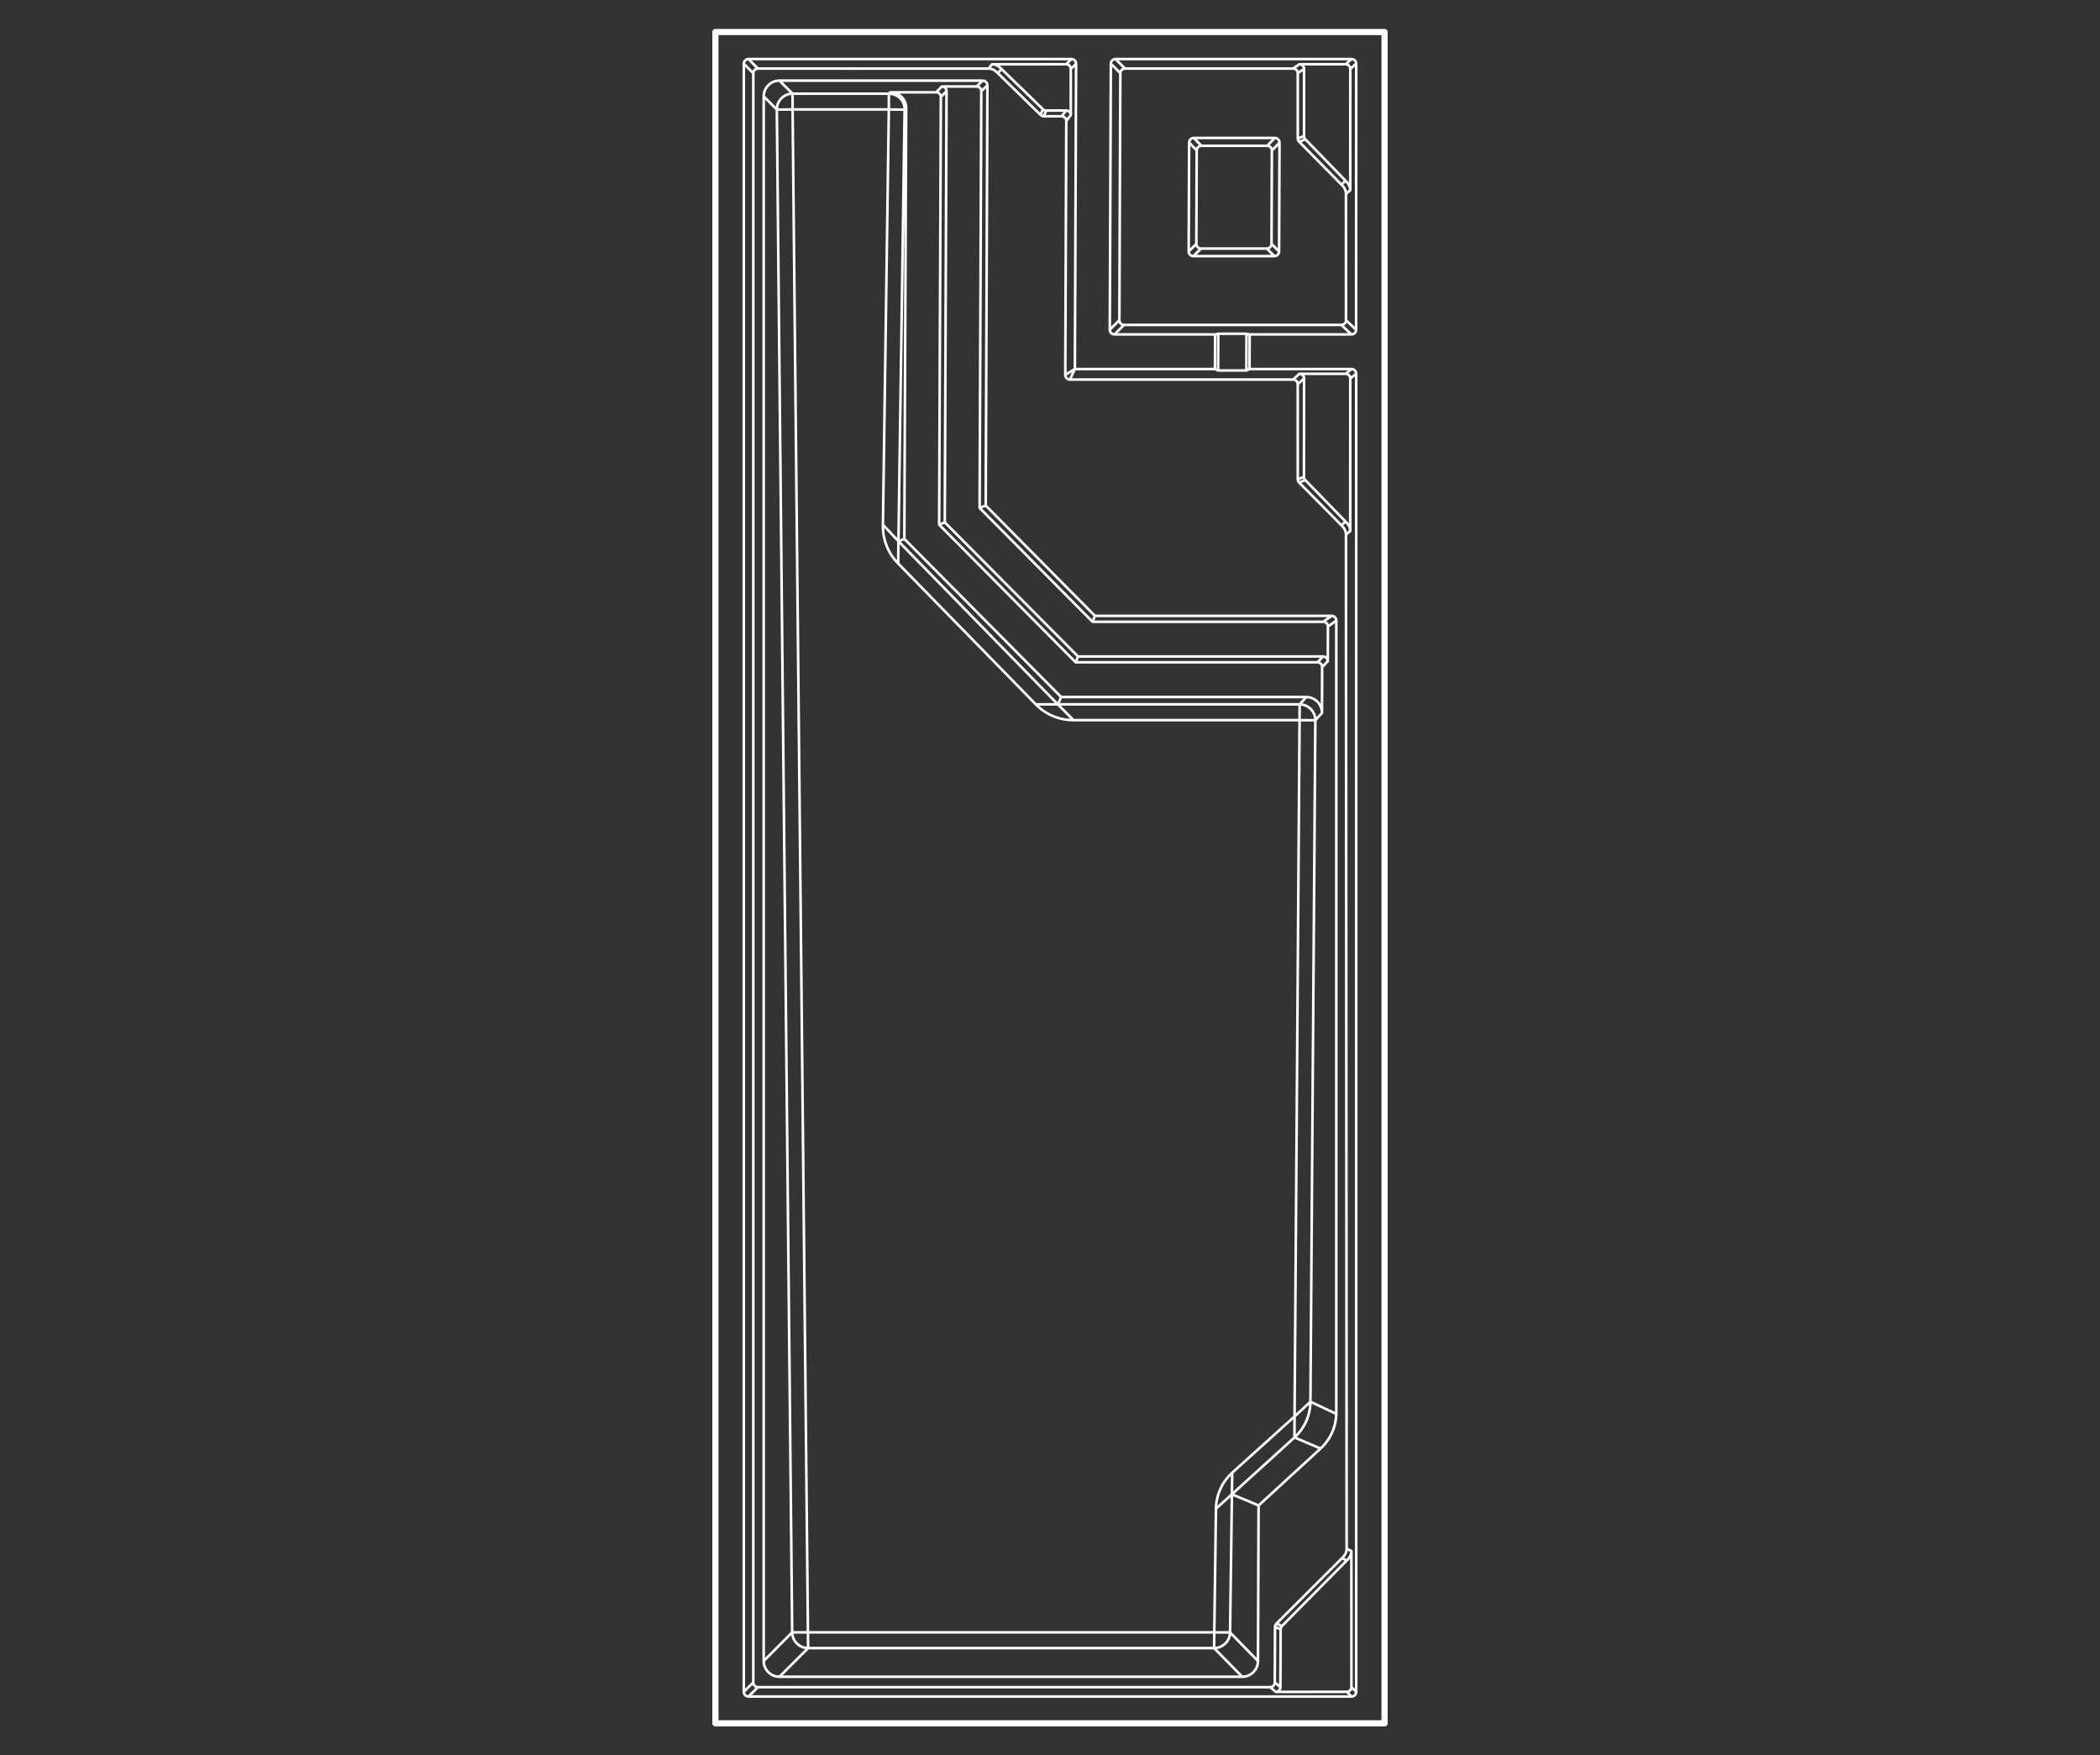 <?xml version="1.0" encoding="UTF-8"?>
<svg id="_2_1_Luxe_40_x_15_5_L" data-name="2/1    |    Luxe   &amp;lt;40&amp;apos; x 15&amp;apos;5&amp;quot;&amp;gt;    L" xmlns="http://www.w3.org/2000/svg" viewBox="0 0 1018.84 851.52">
  <rect x="0" y="0" width="1018.84" height="851.52" fill="#333333" stroke="none"/>
  <defs>
    <style>
      .cls-1 {
        stroke-width: 1.25px;
      }

      .cls-1, .cls-2 {
        fill: none;
        stroke: #fff;
        stroke-linecap: round;
        stroke-linejoin: round;
      }

      .cls-2 {
        stroke-width: 3px;
      }
    </style>
  </defs>
  <g id="Luxe">
    <path id="Lines" class="cls-1" d="M391.98,791.85h197.15l.81-59.98c.09-6.65,2.94-12.97,7.86-17.45l30.27-27.3,2.43-337.79h-109.86c-6.79,0-13.3-2.74-18.04-7.59l-66.97-68.52c-4.75-4.86-7.37-11.41-7.27-18.21l2.87-201.91h-46.69l7.44,738.75ZM384.52,45.46h46.73c4.38-.02,7.81,3.46,7.63,7.74l-2.98,209.36,77.34,79.13h117.28c4.23,0,7.66,3.45,7.63,7.68l-2.38,330.61c-.05,6.6-2.85,12.88-7.74,17.32l-30.35,27.56-.9,67c-.06,4.23-3.5,7.63-7.74,7.63h-196.97c-4.24,0-7.69-3.42-7.74-7.66l-7.44-738.68c-.04-4.24,3.39-7.71,7.63-7.71ZM648.32,301.05v384.24c0,6.61-2.77,12.92-7.64,17.4l-30.06,27.61-.3,75.49c-.02,4.2-3.43,7.6-7.63,7.6h-224.54c-4.21,0-7.63-3.42-7.63-7.63V46.74c0-4.21,3.42-7.63,7.63-7.63h98.62c1.26,0,2.28,1.02,2.28,2.28l-.82,203.84,53,53.53h114.82c1.26,0,2.28,1.02,2.28,2.28ZM653,94.06l.02,61.28c0,1.26-1.02,2.28-2.28,2.28h-105.39c-1.26,0-2.28-1.02-2.28-2.28l.48-119.82c0-1.25,1.02-2.27,2.28-2.27h81.52c1.26,0,2.28,1.02,2.28,2.28v31.61c0,.6.24,1.17.66,1.6l20.48,20.76c1.9,1.81,2.26,3.32,2.25,4.57M653.34,751.25l-.33-491.92c0-1.25-.34-2.77-2.25-4.57l-20.48-20.7c-.42-.43-.66-1-.66-1.6v-46.05c0-1.26-1.02-2.28-2.28-2.28h-108.23c-1.26,0-2.28-1.02-2.28-2.28l.49-123.17c0-1.26-1.02-2.28-2.28-2.28h-8.6c-.59,0-1.16-.23-1.59-.65l-20.71-20.22c-1.81-1.9-3.32-2.26-4.57-2.25l-111.82-.02c-1.26,0-2.28,1.02-2.28,2.28v780.61c0,1.26,1.02,2.28,2.28,2.28h248.45c1.25,0,2.27-1.01,2.28-2.27l.11-26.93c0-.6.24-1.18.67-1.6l31.83-31.78c1.9-1.81,2.26-3.32,2.25-4.57ZM617.07,73.01l-.18,45.29c0,1.25-1.02,2.27-2.28,2.27h-31.91c-1.26,0-2.28-1.02-2.28-2.28l.18-45.29c0-1.25,1.02-2.27,2.28-2.27h31.91c1.26,0,2.28,1.02,2.28,2.28ZM620.77,69.2l-.21,52.77c0,1.25-1.02,2.27-2.28,2.27h-39.29c-1.26,0-2.28-1.02-2.28-2.28l.21-52.77c0-1.25,1.02-2.27,2.28-2.27h39.29c1.26,0,2.28,1.02,2.28,2.28ZM604.75,161.91l-.06,17.81h-13.71s.06-17.81.06-17.81h13.71ZM641.38,345.86c0-4.26-3.35-7.72-7.61-7.73h-118.93s-76.09-76.72-76.09-76.72l.89-209.01c0-4.26-3.46-7.63-7.72-7.63h22.27c1.26,0,2.28,1.02,2.28,2.28l-.83,207.46,66.22,66.76h117.31c1.26,0,2.28,1.02,2.28,2.28l-.07,22.3ZM644.27,303.9c0-1.26-1.01-2.28-2.28-2.28h-111.94s-54.78-55.23-54.78-55.23l.81-202.16c0-1.26-1.02-2.28-2.28-2.28h-16.86c1.26,0,2.27,1.01,2.28,2.27l-.84,209.17,64.65,65.07h118.91c1.26.01,2.26,1.02,2.26,2.28l.06-16.83ZM517.23,53.6l-9.64.03c-.59,0-1.17-.23-1.59-.64l-20.12-19.55c-1.81-1.9-3.32-2.26-4.57-2.25l35.91-.02c1.26,0,2.28,1.02,2.28,2.28v22.43c0-1.26-1.01-2.27-2.27-2.28M633.32,67.58c-.41-.42-.64-.99-.64-1.58v-32.56c0-1.26-1.02-2.27-2.28-2.27h22.43c1.26,0,2.28,1.02,2.28,2.28l-.02,58.83c0-1.25-.34-2.77-2.25-4.57l-19.51-20.12ZM652.82,181.33c1.26,0,2.28,1.02,2.28,2.28l-.02,73.98c0-1.25-.34-2.77-2.25-4.57l-19.55-20.12c-.41-.43-.64-.99-.64-1.59l.04-47.71c0-1.26-1.02-2.27-2.28-2.27h22.43ZM618.92,820.72c1.25-.02,2.3-1.04,2.28-2.3h0s.11-28.05.11-28.05c0-.6.24-1.17.66-1.59l31.42-31.79c1.9-1.81,2.26-3.32,2.25-4.57l.02,65.99c0,1.26-1.02,2.28-2.28,2.28l-34.47.04ZM606.21,179.03h49.49c1.26,0,2.28,1.02,2.28,2.28v639.39c0,1.26-1.02,2.28-2.28,2.28h-292.56c-1.26,0-2.28-1.02-2.28-2.28V30.92c0-1.26,1.02-2.28,2.28-2.28h156.66c1.26,0,2.28,1.02,2.28,2.28l-.59,148.1h67.97s.07-16.79.07-16.79h-48.82c-1.26,0-2.28-1.02-2.28-2.28l.51-129.04c0-1.25,1.02-2.27,2.28-2.27h114.49c1.26,0,2.28,1.02,2.28,2.28l-.05,129.04c0,1.26-1.02,2.27-2.28,2.27h-49.37l-.07,16.79ZM635.77,679.98l12.55,5.89M628.03,697.3l12.65,5.38M602.69,813.38l-13.65-13.88M596.78,791.87l13.54,13.91M597.68,724.87l12.94,5.43M384.34,791.84l-13.81,13.91M392.07,799.5l-13.92,13.88M360.87,820.69l4.62-4.56M363.14,822.97l4.62-4.56M621.33,790.37l-2.73-1.16M621.98,788.78l-2.73-1.17M655.65,752.42l-2.31-1.17M653.4,756.99l-2.31-1.17M616.21,818.4l2.71,2.32M618.49,816.14l2.73,2.28M653.39,820.68l2.31,2.28M657.97,820.69l-2.31-2.28M365.48,35.52l-4.62-4.6M363.12,28.67l4.62,4.6M514.84,338.12l-1.6,3.58M438.75,261.41l-2.85,1.15M458.38,253.38l-2.74,1.15M521.86,321.28l1.17-2.84M614.79,70.73l3.7-3.81M617.07,73.01l3.7-3.81M620.56,121.98l-3.67-3.67M614.61,120.57l3.67,3.67M576.72,121.96l3.7-3.67M582.7,120.57l-3.7,3.67M579.21,66.92l3.67,3.81M580.61,72.99l-3.67-3.81M639.2,321.28l2.74-2.84M644.21,320.73l-2.74,2.84M633.77,338.13l-3.24,3.56M638.15,349.38l3.23-3.51M431.93,44.78h7.7M456.95,41.94l-2.75,2.83M456.47,47.04l2.75-2.83M370.52,46.74l6.37,6.42M384.52,45.46l-6.37-6.35M431.93,44.78l-.68.68M475.27,246.38l2.96-1.15M473.81,41.94l2.96-2.83M476.08,44.23l2.96-2.83M646.04,298.77l-4.05,2.84M648.32,301.06l-4.05,2.84M530.05,301.61l1.17-2.84M629.63,67.15l3.05-1.15M630.27,68.73l3.05-1.15M632.64,231.31l-3.01,1.15M633.28,232.89l-3.01,1.15M504.86,55.73l1.15-2.74M506.45,56.37l1.15-2.74M627.35,33.25l3.04-2.07M629.63,35.52l3.05-2.08M543.56,35.51l-4.62-4.6M545.83,33.25l-4.62-4.6M655.08,92.28l-2.07,1.78M650.76,89.49l2.07-1.78M652.82,31.18l2.88-2.53M657.97,30.92l-2.88,2.53M627.34,184.12l3.05-2.78M629.63,186.38l3.05-2.78M655.7,179.03l-2.88,2.31M657.97,181.3l-2.88,2.31M652.83,253.02l-2.07,1.73M653.01,259.32l2.07-1.73M543.08,155.33l-4.66,4.62M540.7,162.23l4.66-4.62M655.65,162.23l-4.9-4.62M657.92,159.96l-4.9-4.62M515.07,56.39l2.16-2.78M519.5,55.88l-2.16,2.78M516.84,181.83l4.65-2.81M519.12,184.12l2.37-5.09M481.31,31.19l-1.73,2.07M484.16,35.51l1.73-2.07M517.23,31.18l2.59-2.53M519.5,33.45l2.59-2.53M604.69,179.72l1.52-.7M589.45,179.03l1.53.7M591.04,161.91l-1.52.32M606.27,162.23l-1.53-.32M384.34,791.84h7.64M391.98,791.85l.09,7.64M589.13,791.85l-.09,7.64M596.78,791.87h-7.64M384.54,53.1l-7.64.06M384.54,53.1l-.02-7.64M513.24,341.69l7.58,7.64M502.56,341.69h10.69M435.9,262.56l-.15,10.78M435.9,262.56l-7.53-8.03M589.94,731.87l7.74-7.01M597.81,714.43l-.12,10.44M635.77,679.98l-7.7,7.14M628.07,687.13l-.04,10.17M431.23,53.1l.02-7.64M431.23,53.1l7.64.09M630.5,349.34l.02-7.64M638.15,349.38l-7.64-.04"/>
    <rect id="Ext_Perimeter" data-name="Ext Perimeter" class="cls-2" x="347.09" y="15.54" width="324.65" height="820.44"/>
  </g>
</svg>